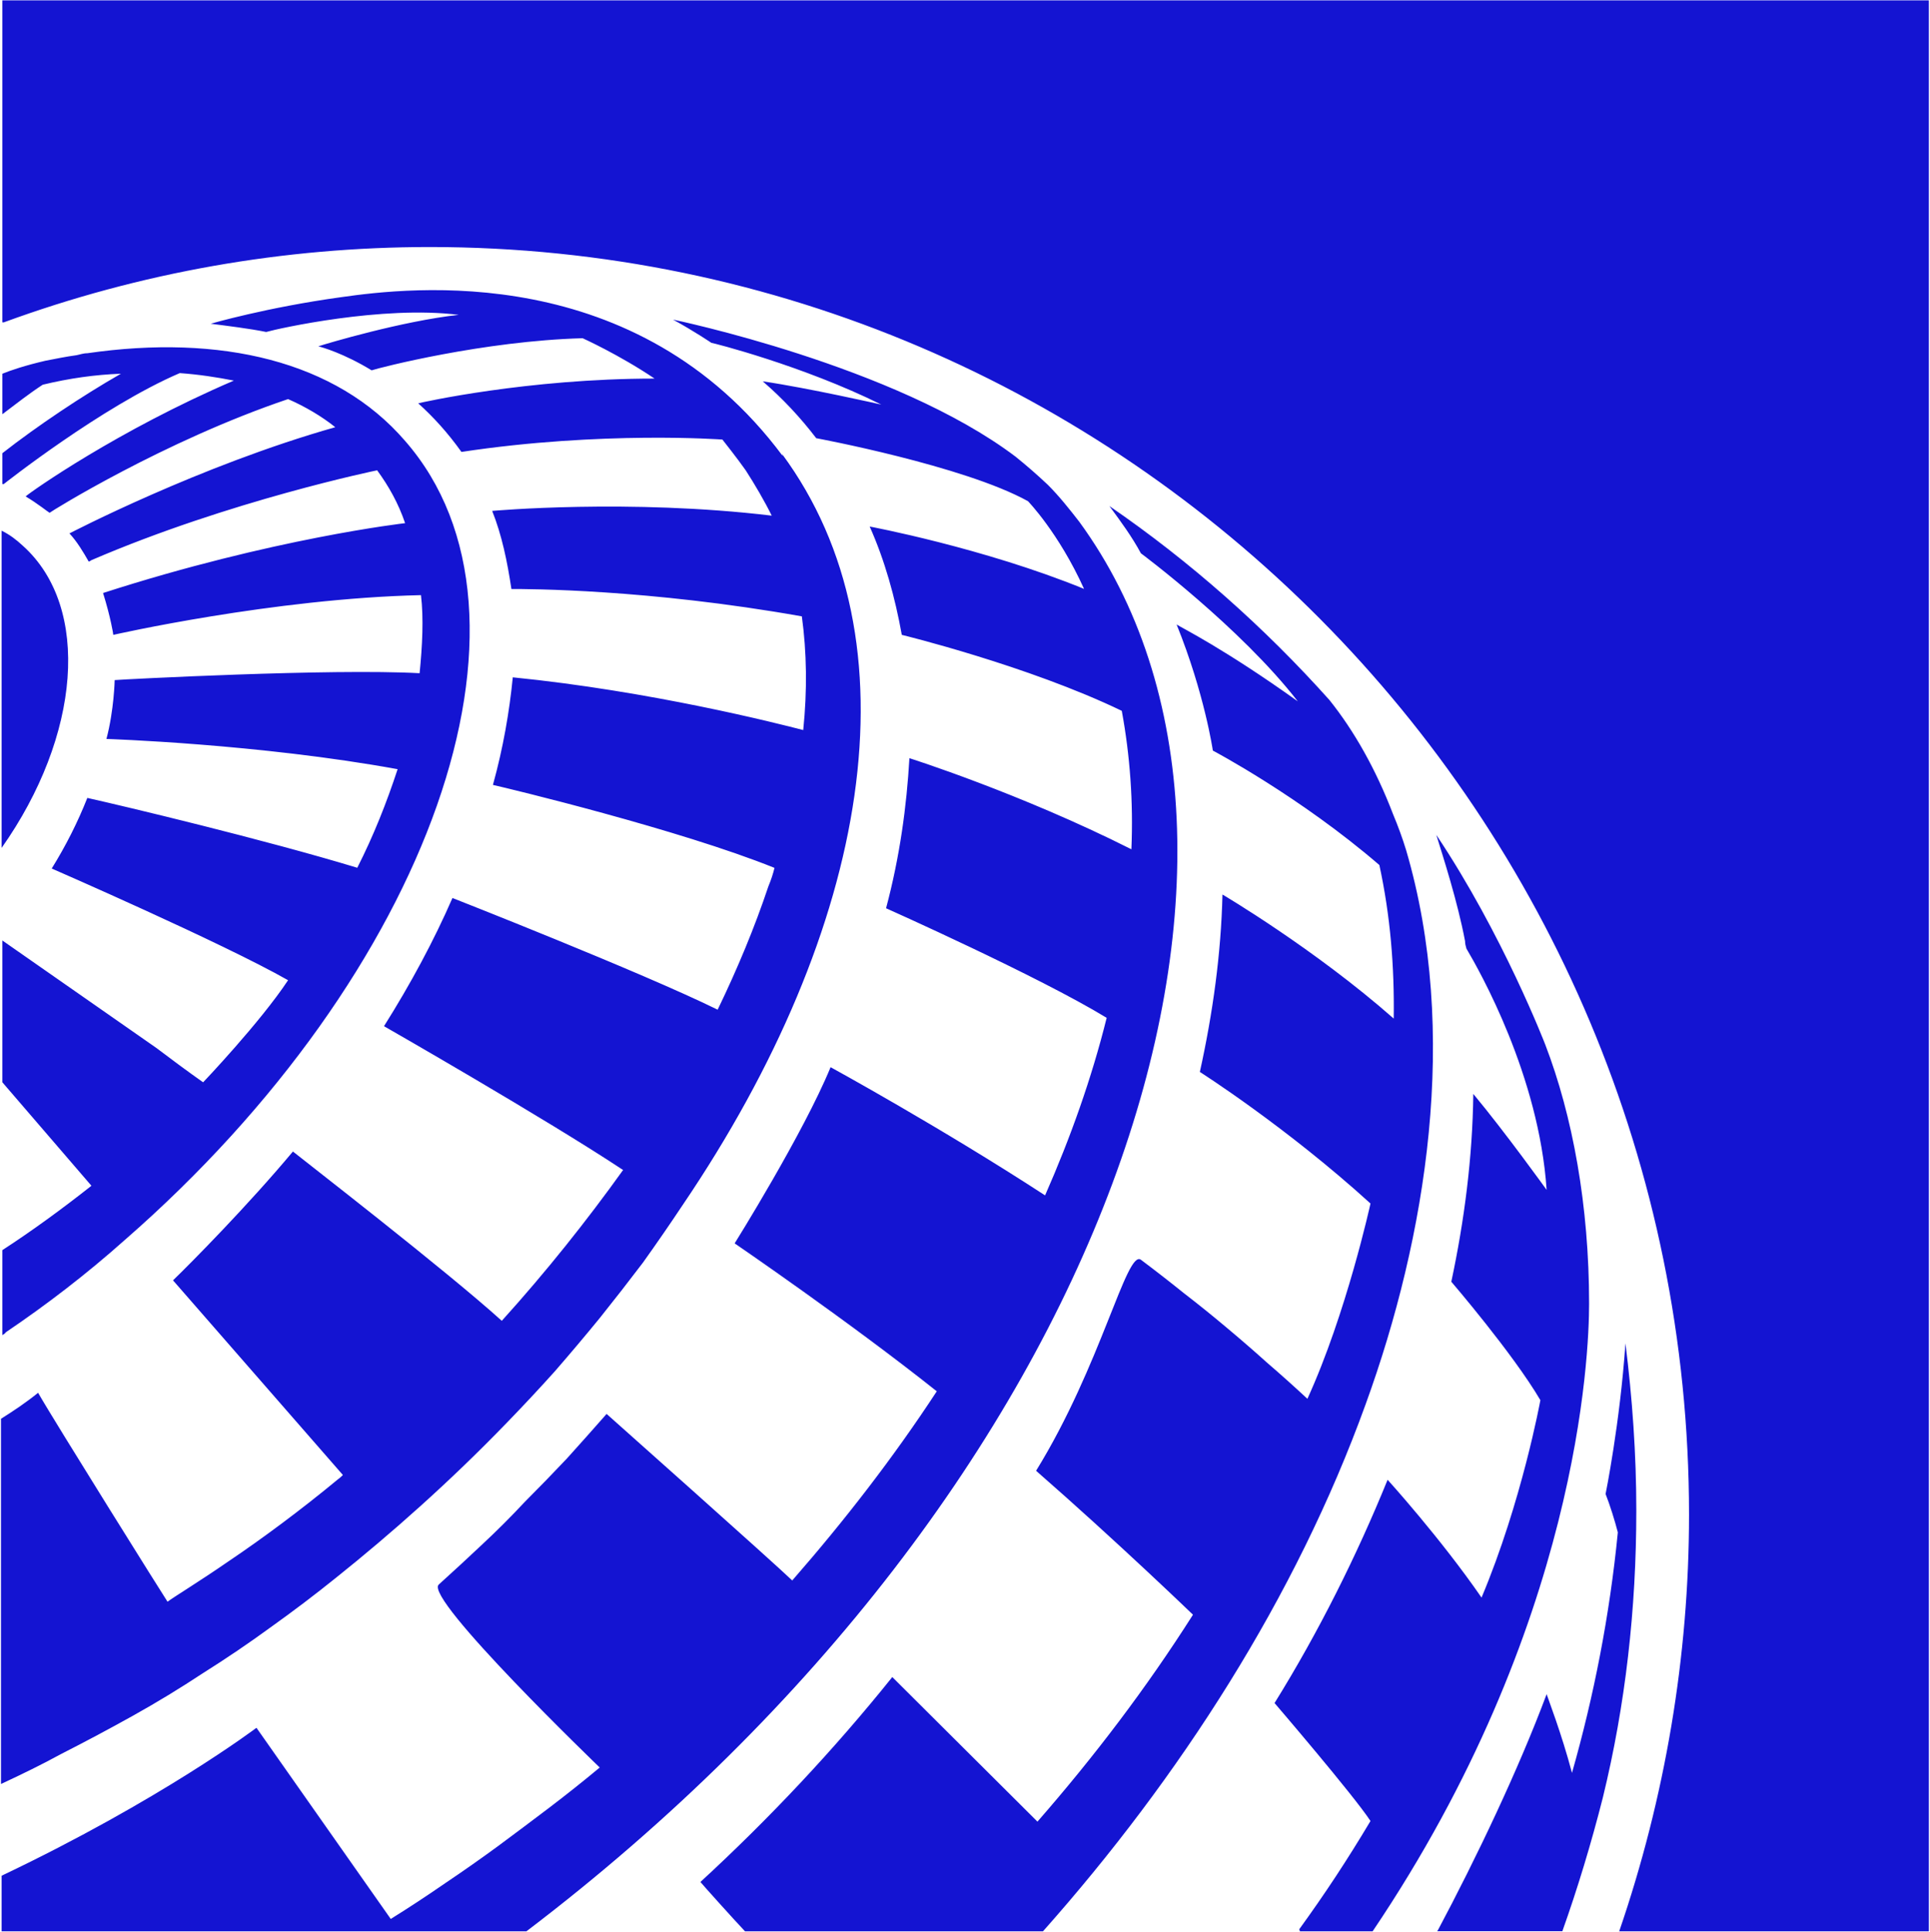 <svg version="1.2" xmlns="http://www.w3.org/2000/svg" viewBox="0 0 1545 1546" width="1545" height="1546">
	<title>UAL_BIG</title>
	<style>
		.s0 { fill: #1414d2 } 
	</style>
	<path fill-rule="evenodd" class="s0" d="m3 258h-1.1v-257.7h1542.2v1545.4h-247.9c36.7-106.9 55.9-219.9 55.9-333.4 0-559.4-451.9-1014.6-1008-1014.6-116.8 0-231.9 20.3-341.1 60.3zm623 105.3c110.3 149.2 70.8 379.5-79.5 601.1q-15.3 23-31.8 46.1-17 22.4-34.6 44.4-17.5 21.4-36.1 42.8-18.7 20.8-38.4 41.1c-45.6 47.2-92.7 88.8-136.6 123.9q-25.2 20.3-52.1 39.5-26.3 19.2-54.3 36.8-27.4 18.1-55.9 34-28.5 15.9-57.6 30.7c-15.9 8.7-31.8 16.4-48.3 24.1v-292.3c10.5-6.6 20.3-13.2 29.7-20.8 13.1 23 102 165 103.6 167.2 6-4.4 25.8-16.4 48.8-32.3 26.9-18.1 58.1-41.2 87.8-65.8 1.1-0.6 3.8-3.3 3.8-3.3l-136-155.8c14.2-13.7 59.8-59.8 96-103.1 8.7 7.1 122.3 94.9 167.2 135.5 35.7-39.5 68-80.1 97.1-120.7-62-41.1-191.4-115.1-191.4-115.1 21.4-34 40-68.6 54.8-102.6 0 0 150.9 59.2 212.3 89.4 15.9-32.9 29.6-65.8 40.6-98.7q3.2-7.7 4.9-14.8c-76.2-30.7-212.8-63.6-225.4-66.4 8.2-29.6 13.2-58.7 15.9-86.1 110.2 11 211.7 36.8 232.5 42.2 3.3-31.8 2.8-62.5-1.1-91-123.4-21.9-219.9-21.9-232.5-21.9-3.3-22-7.7-43.3-15.4-62.5 0 0 109.7-9.9 223.8 3.8-6-12.1-13.7-25.2-20.8-36.2-6.1-8.8-18.7-24.7-18.7-24.7 0 0-96.5-7.1-208.9 9.9-11-15.4-22.5-28-34.6-38.9 2.2-0.6 87.2-19.8 189.2-19.8-28.5-19.2-57.6-32.3-57.6-32.3-79.5 2.2-162.3 23.5-168.9 25.7-22.5-13.7-40-18.6-42.7-19.2 6.5-2.2 67.4-20.3 112.4-25.2-60.9-7.7-144.8 11-154.1 13.7-13.2-2.7-31.3-4.9-44.4-6.6 0 0 44.9-13.1 104.7-21.3 54.3-7.7 236.4-29.7 353.2 127.2zm-204.6 1182.4h-420.1v-44.5c127.8-60.8 204-118.4 204-118.4l107.5 153q22-13.7 43.4-28.5 21.3-14.3 42.2-29.6 20.8-15.4 41.1-30.8 20.9-15.9 40.6-32.3c0 0-140.9-135.5-128.9-146.4q17.6-15.9 35.1-32.4 17.6-16.4 34-34 17-17 33.5-34.5 15.9-17.6 31.8-35.7c0 0 133.8 119 148.6 133.3 42.2-48.3 81.2-98.7 115.7-151.4-69.6-55.4-161.8-118.4-161.8-118.4 0 0 54.9-87.8 76.8-141 0 0 88.3 48.3 171.7 102.6 20.3-46.1 37.3-93.8 49.3-142.1-54.8-33.4-176.6-87.7-176.6-87.7 11-41.2 16.5-81.7 18.7-120.1 0 0 88.3 27.9 177.7 72.9 1.6-37.8-1.1-75.1-7.7-110.8-75.1-36.2-176.1-60.8-176.1-60.8-5.4-30.2-13.7-59.8-25.7-86.7 0 0 91 17 171.6 49.9-20.3-44.9-44.9-70.2-44.9-70.2-51.6-28.5-169.5-50.4-169.5-50.4-12.6-16.5-26.9-31.8-42.8-45.5 36.8 5.4 94.9 18.6 94.9 18.6-63.1-31.3-134.9-49.4-136-49.4 0 0-13.7-9.3-30.7-18.6 0 0 177.7 36.7 274.2 109.7 8.8 7.1 17 14.2 25.8 22.5 9.3 9.3 17.5 19.7 25.2 29.6 192.5 263.8 25.8 772.1-442.6 1128.1zm-420.1-1121c6.6 3.3 11.6 7.1 17 12.1 54.9 49.3 46.1 152.4-17 241.8 0 0.6 0-253.9 0-253.9zm98.7 567.6c-30.7 27.4-63 52.1-95.4 74-0.5 1.1-2.7 2.2-2.7 2.2v-68c23.6-15.3 47.7-32.9 71.3-51.5l-71.3-82.8v-113.5c0 0 87.2 60.8 123.4 86.1 11.5 8.7 24.1 18.1 37.3 27.4 0 0 45.5-47.7 68-81.7-52.1-29.7-189.2-89.4-189.2-89.4q17-27.4 28.5-56.5c29.6 6.6 142 33.4 216.1 55.9 13.1-25.8 23.5-52.1 32.3-78.9-111.3-20.3-233.1-24.2-233.1-24.2 6.1-23 6.6-47.1 6.6-47.1 7.2-0.6 173.9-9.4 244.1-5.5 2.2-22 3.3-43.9 1.1-62.5-118.5 2.7-246.3 31.8-246.3 31.8 0-0.6-2.2-14.3-8.2-33.5 136-43.9 241.8-55.9 241.8-55.9-5.4-15.9-13.1-29.6-22.4-42.3 0 0-117.9 24.2-228.7 71.9-0.6 0.5-1.7 1.1-2.2 1.1-4.4-7.7-9.3-15.9-15.4-22.5 0 0 104.2-54.3 212.8-85-11-8.8-24.1-16.5-37.8-22.5-99.3 33.5-189.8 89.9-190.9 91-1.1-0.5-9.8-7.6-19.2-13.1 4.4-3.9 73.5-52.7 166.7-92.7-13.7-2.7-27.9-4.9-43.3-6-62.5 26.8-140.9 88.8-140.9 88.8h-1.1v-24.7c28-21.9 64.1-46 94.9-63.6q-30.8 1.1-62.6 8.8c-10.9 7.1-21.3 15.3-32.3 23.6v-32.4c6.6-2.7 18.1-6.6 34.5-10.4 8.3-1.6 16.5-3.3 24.7-4.4 2.8-0.5 5.5-1.6 8.8-1.6 106.4-15.4 199.1 6 254.4 70.2 121.8 139.3 20.9 425.5-224.3 639.4zm496.4 553.4c-9.9-10.5-33.5-36.8-35.7-39.5 54.9-50.5 107-105.9 153.6-164l116.2 115.7c45.5-52.1 87.2-106.9 124.5-165.6 0 0-60.9-58.7-125.6-115.2 52.1-84.4 72.4-177.1 83.9-168.9q17.6 13.2 34.6 26.9 17 13.1 33.4 26.9 17 14.2 32.9 28.5 16.5 14.2 32.4 29c31.3-68.5 50.5-156.3 50.5-156.3-67.5-61.4-136.6-105.3-136.6-105.3 10.4-47.1 17-94.8 18.1-142 0 0 73.5 43.3 137.1 99.3 0.6-41.7-2.7-82.3-11.5-122.9-63.6-54.8-133.3-91.6-133.3-91.6 0 0-6.6-45.5-29-100.9 4.3 2.8 37.8 19.2 97 61.5-46-59.3-125.6-118.5-125.6-118.5-7.1-13.2-15.9-25.2-25.2-37.8 64.7 44.4 124 97 176.1 155.2 19.7 24.6 37.2 55.4 51 91.5q6 14.3 10.4 28.6c42.8 145.8 16.4 309.3-32.4 443.6-55.9 154.7-149.1 298.9-258.3 421.8zm443.7-1.7c20.3-28 38.4-55.4 57-86.6-13.7-20.9-76.8-94.4-76.8-94.4 35.1-56.5 65.8-117.9 90.5-178.7 0 0 42.3 46.6 75.2 94.3 32.3-76.8 47.1-158 47.1-158-21.9-37.3-71.3-94.8-71.3-94.8 10.4-48.8 17-99.3 17.6-150.3 25.2 30.2 58.7 76.8 58.7 76.8-6.1-91.6-53.8-175.5-64.2-193.1-0.6-2.2-1.1-3.8-1.1-6-6-31.8-17.6-67.5-23-85 53.2 79.5 87.2 167.8 87.2 167.8 21.9 57 35.1 128.9 35.1 207.3 0 41.1-8.3 257.8-173.3 502.4h-58.2zm110.8 1.1c30.7-57.6 64.7-128.9 87.2-189.2 0.6 2.1 12.1 31.8 20.3 63 17.5-61.4 30.2-126.1 36.7-192.5-2.2-8.7-6.5-22.5-9.8-30.7 0 0 11.5-56.5 15.9-120.6 5.5 43.8 8.7 88.8 8.7 133.8 0 78.9-8.7 155.7-26.8 229.8-9.3 36.7-20.3 72.9-32.4 106.9h-100.3z"/>
</svg>